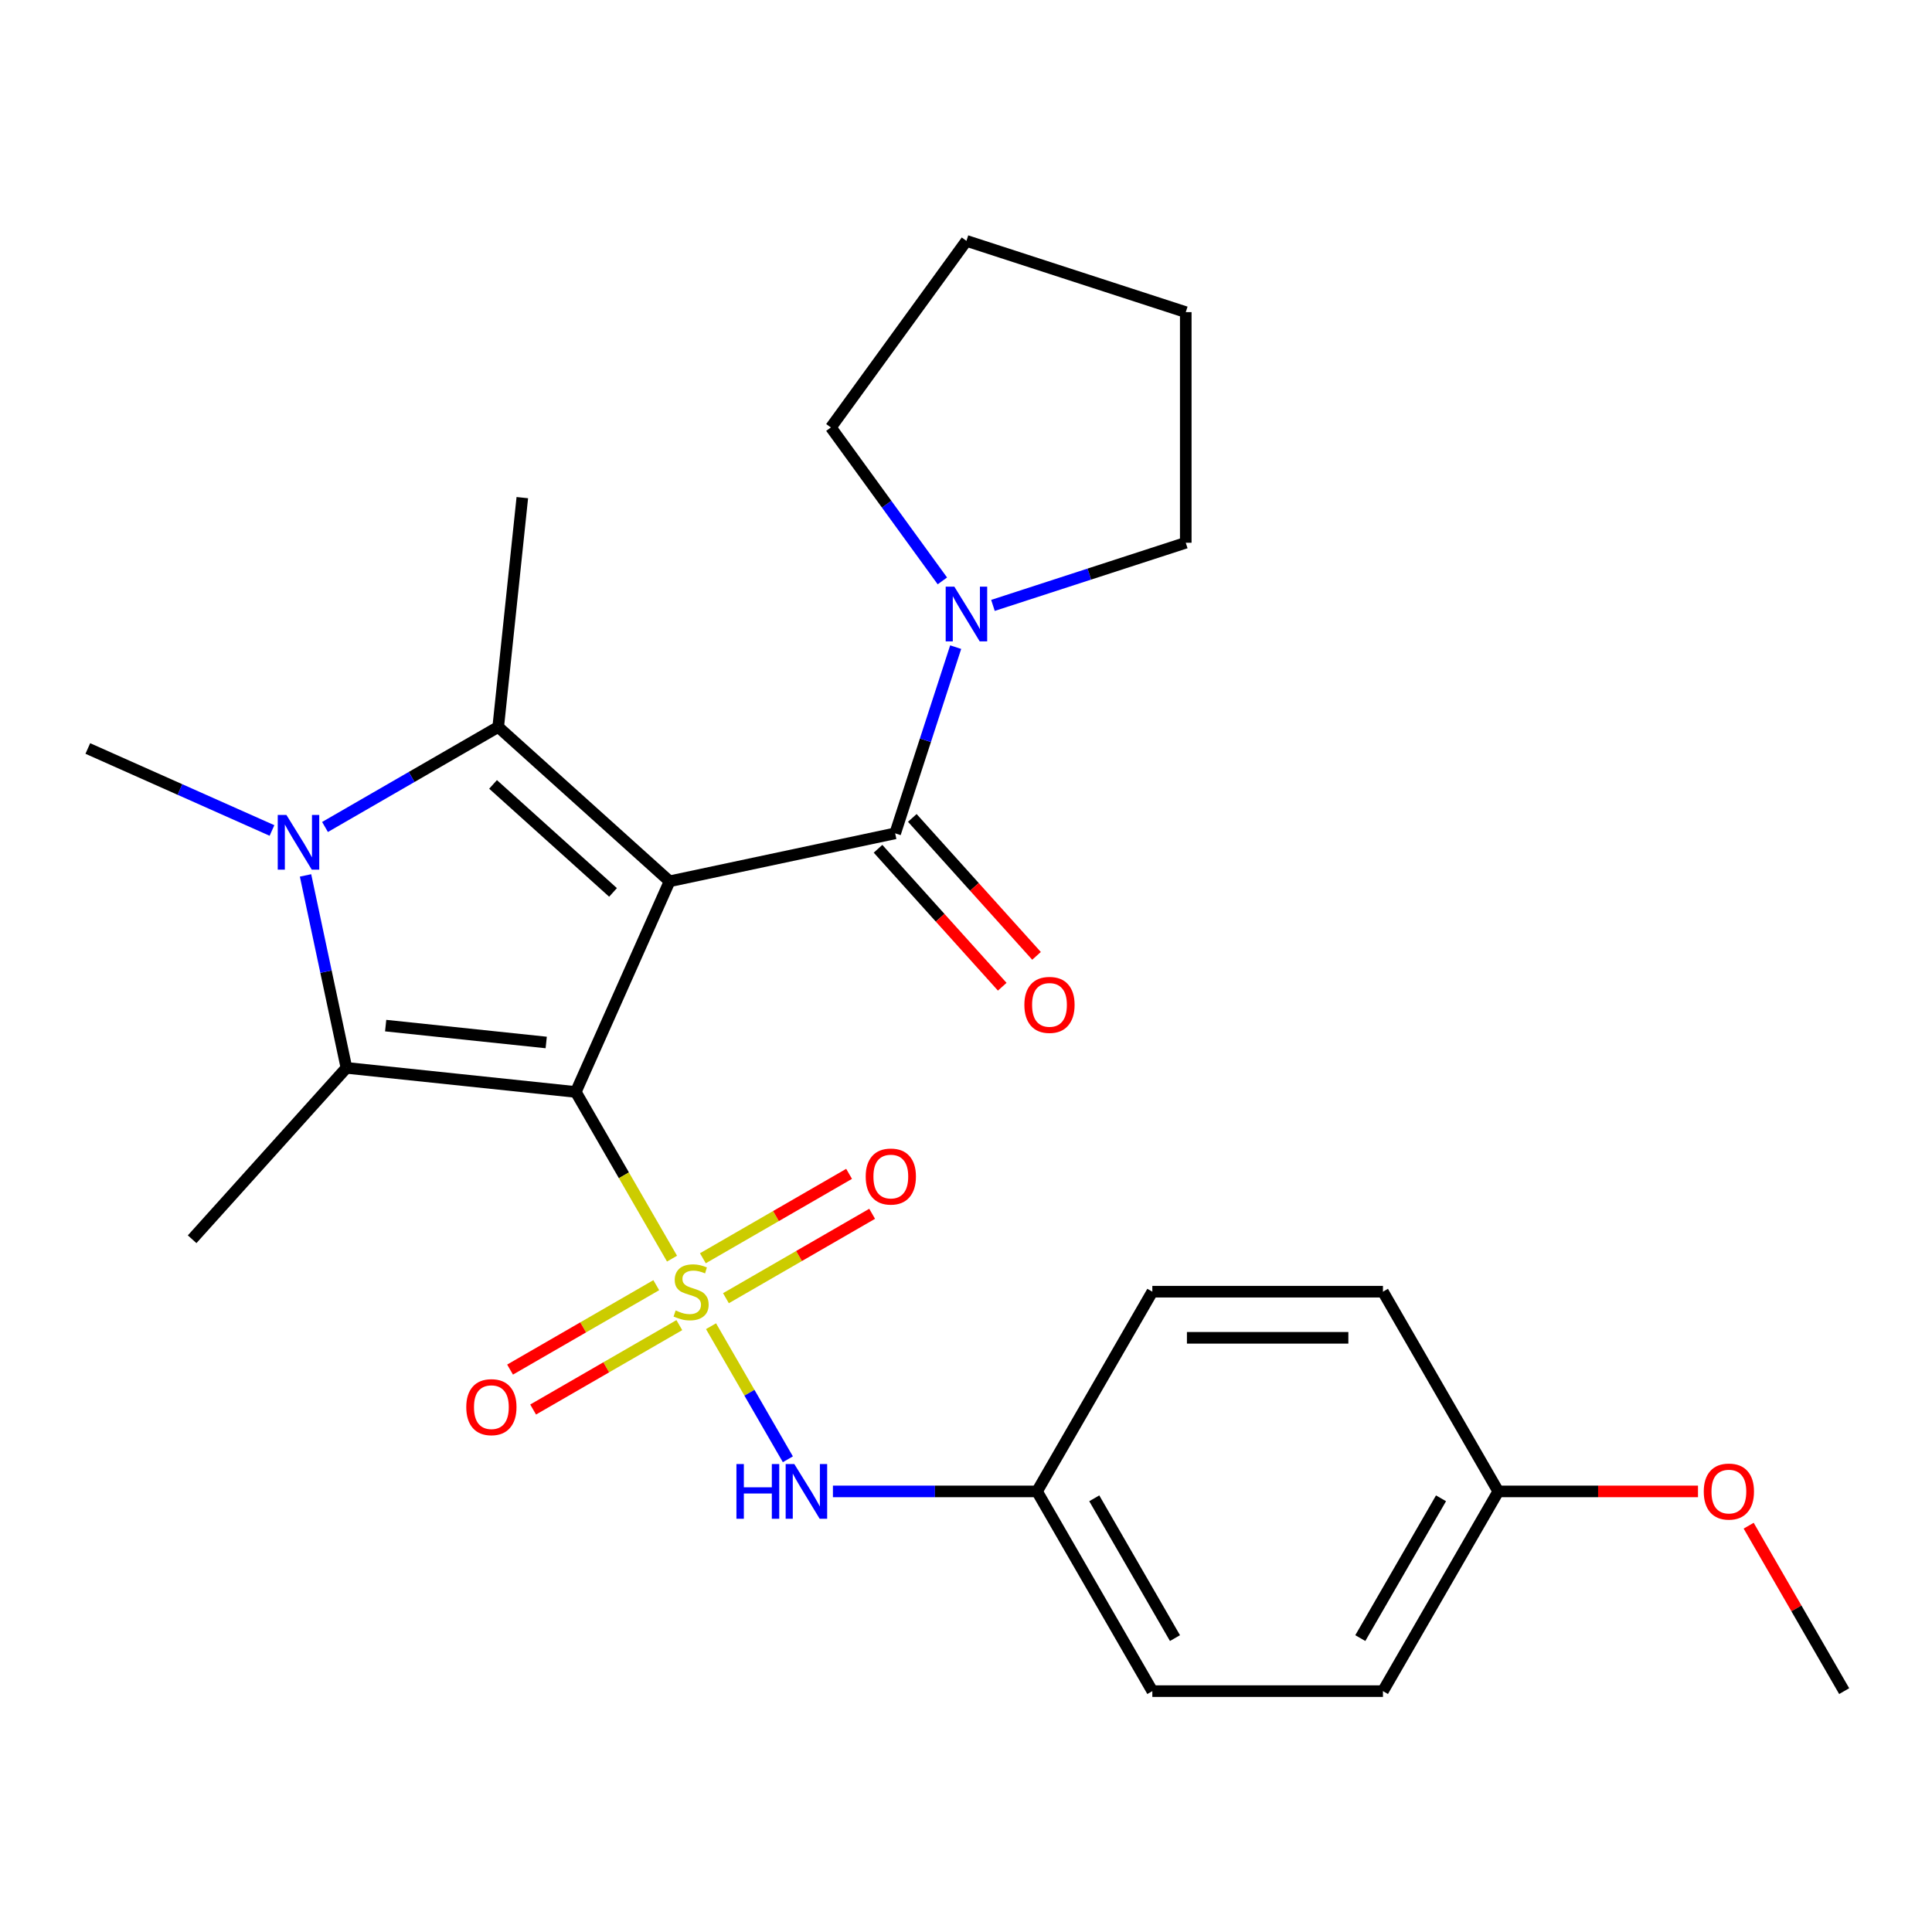 <?xml version='1.0' encoding='iso-8859-1'?>
<svg version='1.1' baseProfile='full'
              xmlns='http://www.w3.org/2000/svg'
                      xmlns:rdkit='http://www.rdkit.org/xml'
                      xmlns:xlink='http://www.w3.org/1999/xlink'
                  xml:space='preserve'
width='1000px' height='1000px' viewBox='0 0 1000 1000'>
<!-- END OF HEADER -->
<rect style='opacity:1.0;fill:#FFFFFF;stroke:none' width='1000' height='1000' x='0' y='0'> </rect>
<path class='bond-0' d='M 298.031,565.202 L 346.582,456.156' style='fill:none;fill-rule:evenodd;stroke:#000000;stroke-width:6px;stroke-linecap:butt;stroke-linejoin:miter;stroke-opacity:1' />
<path class='bond-1' d='M 298.031,565.202 L 322.935,608.337' style='fill:none;fill-rule:evenodd;stroke:#000000;stroke-width:6px;stroke-linecap:butt;stroke-linejoin:miter;stroke-opacity:1' />
<path class='bond-1' d='M 322.935,608.337 L 347.839,651.472' style='fill:none;fill-rule:evenodd;stroke:#CCCC00;stroke-width:6px;stroke-linecap:butt;stroke-linejoin:miter;stroke-opacity:1' />
<path class='bond-2' d='M 298.031,565.202 L 179.319,552.725' style='fill:none;fill-rule:evenodd;stroke:#000000;stroke-width:6px;stroke-linecap:butt;stroke-linejoin:miter;stroke-opacity:1' />
<path class='bond-2' d='M 282.72,539.588 L 199.621,530.854' style='fill:none;fill-rule:evenodd;stroke:#000000;stroke-width:6px;stroke-linecap:butt;stroke-linejoin:miter;stroke-opacity:1' />
<path class='bond-3' d='M 346.582,456.156 L 257.875,376.284' style='fill:none;fill-rule:evenodd;stroke:#000000;stroke-width:6px;stroke-linecap:butt;stroke-linejoin:miter;stroke-opacity:1' />
<path class='bond-3' d='M 317.301,461.916 L 255.207,406.006' style='fill:none;fill-rule:evenodd;stroke:#000000;stroke-width:6px;stroke-linecap:butt;stroke-linejoin:miter;stroke-opacity:1' />
<path class='bond-5' d='M 346.582,456.156 L 463.339,431.338' style='fill:none;fill-rule:evenodd;stroke:#000000;stroke-width:6px;stroke-linecap:butt;stroke-linejoin:miter;stroke-opacity:1' />
<path class='bond-6' d='M 368.028,686.44 L 387.912,720.881' style='fill:none;fill-rule:evenodd;stroke:#CCCC00;stroke-width:6px;stroke-linecap:butt;stroke-linejoin:miter;stroke-opacity:1' />
<path class='bond-6' d='M 387.912,720.881 L 407.797,755.322' style='fill:none;fill-rule:evenodd;stroke:#0000FF;stroke-width:6px;stroke-linecap:butt;stroke-linejoin:miter;stroke-opacity:1' />
<path class='bond-8' d='M 375.747,671.949 L 413.584,650.103' style='fill:none;fill-rule:evenodd;stroke:#CCCC00;stroke-width:6px;stroke-linecap:butt;stroke-linejoin:miter;stroke-opacity:1' />
<path class='bond-8' d='M 413.584,650.103 L 451.421,628.258' style='fill:none;fill-rule:evenodd;stroke:#FF0000;stroke-width:6px;stroke-linecap:butt;stroke-linejoin:miter;stroke-opacity:1' />
<path class='bond-8' d='M 363.81,651.274 L 401.647,629.428' style='fill:none;fill-rule:evenodd;stroke:#CCCC00;stroke-width:6px;stroke-linecap:butt;stroke-linejoin:miter;stroke-opacity:1' />
<path class='bond-8' d='M 401.647,629.428 L 439.484,607.583' style='fill:none;fill-rule:evenodd;stroke:#FF0000;stroke-width:6px;stroke-linecap:butt;stroke-linejoin:miter;stroke-opacity:1' />
<path class='bond-9' d='M 339.682,665.204 L 301.845,687.049' style='fill:none;fill-rule:evenodd;stroke:#CCCC00;stroke-width:6px;stroke-linecap:butt;stroke-linejoin:miter;stroke-opacity:1' />
<path class='bond-9' d='M 301.845,687.049 L 264.008,708.895' style='fill:none;fill-rule:evenodd;stroke:#FF0000;stroke-width:6px;stroke-linecap:butt;stroke-linejoin:miter;stroke-opacity:1' />
<path class='bond-9' d='M 351.618,685.879 L 313.781,707.724' style='fill:none;fill-rule:evenodd;stroke:#CCCC00;stroke-width:6px;stroke-linecap:butt;stroke-linejoin:miter;stroke-opacity:1' />
<path class='bond-9' d='M 313.781,707.724 L 275.944,729.569' style='fill:none;fill-rule:evenodd;stroke:#FF0000;stroke-width:6px;stroke-linecap:butt;stroke-linejoin:miter;stroke-opacity:1' />
<path class='bond-4' d='M 179.319,552.725 L 168.732,502.918' style='fill:none;fill-rule:evenodd;stroke:#000000;stroke-width:6px;stroke-linecap:butt;stroke-linejoin:miter;stroke-opacity:1' />
<path class='bond-4' d='M 168.732,502.918 L 158.145,453.111' style='fill:none;fill-rule:evenodd;stroke:#0000FF;stroke-width:6px;stroke-linecap:butt;stroke-linejoin:miter;stroke-opacity:1' />
<path class='bond-14' d='M 179.319,552.725 L 99.447,641.431' style='fill:none;fill-rule:evenodd;stroke:#000000;stroke-width:6px;stroke-linecap:butt;stroke-linejoin:miter;stroke-opacity:1' />
<path class='bond-13' d='M 257.875,376.284 L 270.352,257.572' style='fill:none;fill-rule:evenodd;stroke:#000000;stroke-width:6px;stroke-linecap:butt;stroke-linejoin:miter;stroke-opacity:1' />
<path class='bond-26' d='M 257.875,376.284 L 213.05,402.164' style='fill:none;fill-rule:evenodd;stroke:#000000;stroke-width:6px;stroke-linecap:butt;stroke-linejoin:miter;stroke-opacity:1' />
<path class='bond-26' d='M 213.05,402.164 L 168.225,428.043' style='fill:none;fill-rule:evenodd;stroke:#0000FF;stroke-width:6px;stroke-linecap:butt;stroke-linejoin:miter;stroke-opacity:1' />
<path class='bond-12' d='M 140.777,429.857 L 93.116,408.637' style='fill:none;fill-rule:evenodd;stroke:#0000FF;stroke-width:6px;stroke-linecap:butt;stroke-linejoin:miter;stroke-opacity:1' />
<path class='bond-12' d='M 93.116,408.637 L 45.455,387.416' style='fill:none;fill-rule:evenodd;stroke:#000000;stroke-width:6px;stroke-linecap:butt;stroke-linejoin:miter;stroke-opacity:1' />
<path class='bond-7' d='M 463.339,431.338 L 478.997,383.148' style='fill:none;fill-rule:evenodd;stroke:#000000;stroke-width:6px;stroke-linecap:butt;stroke-linejoin:miter;stroke-opacity:1' />
<path class='bond-7' d='M 478.997,383.148 L 494.655,334.958' style='fill:none;fill-rule:evenodd;stroke:#0000FF;stroke-width:6px;stroke-linecap:butt;stroke-linejoin:miter;stroke-opacity:1' />
<path class='bond-10' d='M 454.469,439.325 L 486.614,475.026' style='fill:none;fill-rule:evenodd;stroke:#000000;stroke-width:6px;stroke-linecap:butt;stroke-linejoin:miter;stroke-opacity:1' />
<path class='bond-10' d='M 486.614,475.026 L 518.76,510.727' style='fill:none;fill-rule:evenodd;stroke:#FF0000;stroke-width:6px;stroke-linecap:butt;stroke-linejoin:miter;stroke-opacity:1' />
<path class='bond-10' d='M 472.21,423.351 L 504.356,459.052' style='fill:none;fill-rule:evenodd;stroke:#000000;stroke-width:6px;stroke-linecap:butt;stroke-linejoin:miter;stroke-opacity:1' />
<path class='bond-10' d='M 504.356,459.052 L 536.501,494.753' style='fill:none;fill-rule:evenodd;stroke:#FF0000;stroke-width:6px;stroke-linecap:butt;stroke-linejoin:miter;stroke-opacity:1' />
<path class='bond-11' d='M 431.121,771.951 L 483.943,771.951' style='fill:none;fill-rule:evenodd;stroke:#0000FF;stroke-width:6px;stroke-linecap:butt;stroke-linejoin:miter;stroke-opacity:1' />
<path class='bond-11' d='M 483.943,771.951 L 536.764,771.951' style='fill:none;fill-rule:evenodd;stroke:#000000;stroke-width:6px;stroke-linecap:butt;stroke-linejoin:miter;stroke-opacity:1' />
<path class='bond-20' d='M 487.77,300.67 L 458.917,260.957' style='fill:none;fill-rule:evenodd;stroke:#0000FF;stroke-width:6px;stroke-linecap:butt;stroke-linejoin:miter;stroke-opacity:1' />
<path class='bond-20' d='M 458.917,260.957 L 430.064,221.245' style='fill:none;fill-rule:evenodd;stroke:#000000;stroke-width:6px;stroke-linecap:butt;stroke-linejoin:miter;stroke-opacity:1' />
<path class='bond-21' d='M 513.95,313.355 L 563.85,297.141' style='fill:none;fill-rule:evenodd;stroke:#0000FF;stroke-width:6px;stroke-linecap:butt;stroke-linejoin:miter;stroke-opacity:1' />
<path class='bond-21' d='M 563.85,297.141 L 613.75,280.928' style='fill:none;fill-rule:evenodd;stroke:#000000;stroke-width:6px;stroke-linecap:butt;stroke-linejoin:miter;stroke-opacity:1' />
<path class='bond-16' d='M 536.764,771.951 L 596.447,668.576' style='fill:none;fill-rule:evenodd;stroke:#000000;stroke-width:6px;stroke-linecap:butt;stroke-linejoin:miter;stroke-opacity:1' />
<path class='bond-17' d='M 536.764,771.951 L 596.447,875.325' style='fill:none;fill-rule:evenodd;stroke:#000000;stroke-width:6px;stroke-linecap:butt;stroke-linejoin:miter;stroke-opacity:1' />
<path class='bond-17' d='M 566.391,775.52 L 608.169,847.882' style='fill:none;fill-rule:evenodd;stroke:#000000;stroke-width:6px;stroke-linecap:butt;stroke-linejoin:miter;stroke-opacity:1' />
<path class='bond-15' d='M 775.496,771.951 L 715.813,875.325' style='fill:none;fill-rule:evenodd;stroke:#000000;stroke-width:6px;stroke-linecap:butt;stroke-linejoin:miter;stroke-opacity:1' />
<path class='bond-15' d='M 745.869,775.52 L 704.091,847.882' style='fill:none;fill-rule:evenodd;stroke:#000000;stroke-width:6px;stroke-linecap:butt;stroke-linejoin:miter;stroke-opacity:1' />
<path class='bond-22' d='M 775.496,771.951 L 827.187,771.951' style='fill:none;fill-rule:evenodd;stroke:#000000;stroke-width:6px;stroke-linecap:butt;stroke-linejoin:miter;stroke-opacity:1' />
<path class='bond-22' d='M 827.187,771.951 L 878.878,771.951' style='fill:none;fill-rule:evenodd;stroke:#FF0000;stroke-width:6px;stroke-linecap:butt;stroke-linejoin:miter;stroke-opacity:1' />
<path class='bond-27' d='M 775.496,771.951 L 715.813,668.576' style='fill:none;fill-rule:evenodd;stroke:#000000;stroke-width:6px;stroke-linecap:butt;stroke-linejoin:miter;stroke-opacity:1' />
<path class='bond-19' d='M 596.447,668.576 L 715.813,668.576' style='fill:none;fill-rule:evenodd;stroke:#000000;stroke-width:6px;stroke-linecap:butt;stroke-linejoin:miter;stroke-opacity:1' />
<path class='bond-19' d='M 614.352,692.45 L 697.908,692.45' style='fill:none;fill-rule:evenodd;stroke:#000000;stroke-width:6px;stroke-linecap:butt;stroke-linejoin:miter;stroke-opacity:1' />
<path class='bond-18' d='M 596.447,875.325 L 715.813,875.325' style='fill:none;fill-rule:evenodd;stroke:#000000;stroke-width:6px;stroke-linecap:butt;stroke-linejoin:miter;stroke-opacity:1' />
<path class='bond-24' d='M 430.064,221.245 L 500.226,124.675' style='fill:none;fill-rule:evenodd;stroke:#000000;stroke-width:6px;stroke-linecap:butt;stroke-linejoin:miter;stroke-opacity:1' />
<path class='bond-25' d='M 613.75,280.928 L 613.75,161.561' style='fill:none;fill-rule:evenodd;stroke:#000000;stroke-width:6px;stroke-linecap:butt;stroke-linejoin:miter;stroke-opacity:1' />
<path class='bond-23' d='M 905.107,789.695 L 929.826,832.51' style='fill:none;fill-rule:evenodd;stroke:#FF0000;stroke-width:6px;stroke-linecap:butt;stroke-linejoin:miter;stroke-opacity:1' />
<path class='bond-23' d='M 929.826,832.51 L 954.545,875.325' style='fill:none;fill-rule:evenodd;stroke:#000000;stroke-width:6px;stroke-linecap:butt;stroke-linejoin:miter;stroke-opacity:1' />
<path class='bond-28' d='M 500.226,124.675 L 613.75,161.561' style='fill:none;fill-rule:evenodd;stroke:#000000;stroke-width:6px;stroke-linecap:butt;stroke-linejoin:miter;stroke-opacity:1' />
<path  class='atom-2' d='M 349.714 678.296
Q 350.034 678.416, 351.354 678.976
Q 352.674 679.536, 354.114 679.896
Q 355.594 680.216, 357.034 680.216
Q 359.714 680.216, 361.274 678.936
Q 362.834 677.616, 362.834 675.336
Q 362.834 673.776, 362.034 672.816
Q 361.274 671.856, 360.074 671.336
Q 358.874 670.816, 356.874 670.216
Q 354.354 669.456, 352.834 668.736
Q 351.354 668.016, 350.274 666.496
Q 349.234 664.976, 349.234 662.416
Q 349.234 658.856, 351.634 656.656
Q 354.074 654.456, 358.874 654.456
Q 362.154 654.456, 365.874 656.016
L 364.954 659.096
Q 361.554 657.696, 358.994 657.696
Q 356.234 657.696, 354.714 658.856
Q 353.194 659.976, 353.234 661.936
Q 353.234 663.456, 353.994 664.376
Q 354.794 665.296, 355.914 665.816
Q 357.074 666.336, 358.994 666.936
Q 361.554 667.736, 363.074 668.536
Q 364.594 669.336, 365.674 670.976
Q 366.794 672.576, 366.794 675.336
Q 366.794 679.256, 364.154 681.376
Q 361.554 683.456, 357.194 683.456
Q 354.674 683.456, 352.754 682.896
Q 350.874 682.376, 348.634 681.456
L 349.714 678.296
' fill='#CCCC00'/>
<path  class='atom-5' d='M 148.241 421.807
L 157.521 436.807
Q 158.441 438.287, 159.921 440.967
Q 161.401 443.647, 161.481 443.807
L 161.481 421.807
L 165.241 421.807
L 165.241 450.127
L 161.361 450.127
L 151.401 433.727
Q 150.241 431.807, 149.001 429.607
Q 147.801 427.407, 147.441 426.727
L 147.441 450.127
L 143.761 450.127
L 143.761 421.807
L 148.241 421.807
' fill='#0000FF'/>
<path  class='atom-7' d='M 381.177 757.791
L 385.017 757.791
L 385.017 769.831
L 399.497 769.831
L 399.497 757.791
L 403.337 757.791
L 403.337 786.111
L 399.497 786.111
L 399.497 773.031
L 385.017 773.031
L 385.017 786.111
L 381.177 786.111
L 381.177 757.791
' fill='#0000FF'/>
<path  class='atom-7' d='M 411.137 757.791
L 420.417 772.791
Q 421.337 774.271, 422.817 776.951
Q 424.297 779.631, 424.377 779.791
L 424.377 757.791
L 428.137 757.791
L 428.137 786.111
L 424.257 786.111
L 414.297 769.711
Q 413.137 767.791, 411.897 765.591
Q 410.697 763.391, 410.337 762.711
L 410.337 786.111
L 406.657 786.111
L 406.657 757.791
L 411.137 757.791
' fill='#0000FF'/>
<path  class='atom-8' d='M 493.966 303.654
L 503.246 318.654
Q 504.166 320.134, 505.646 322.814
Q 507.126 325.494, 507.206 325.654
L 507.206 303.654
L 510.966 303.654
L 510.966 331.974
L 507.086 331.974
L 497.126 315.574
Q 495.966 313.654, 494.726 311.454
Q 493.526 309.254, 493.166 308.574
L 493.166 331.974
L 489.486 331.974
L 489.486 303.654
L 493.966 303.654
' fill='#0000FF'/>
<path  class='atom-9' d='M 448.088 608.973
Q 448.088 602.173, 451.448 598.373
Q 454.808 594.573, 461.088 594.573
Q 467.368 594.573, 470.728 598.373
Q 474.088 602.173, 474.088 608.973
Q 474.088 615.853, 470.688 619.773
Q 467.288 623.653, 461.088 623.653
Q 454.848 623.653, 451.448 619.773
Q 448.088 615.893, 448.088 608.973
M 461.088 620.453
Q 465.408 620.453, 467.728 617.573
Q 470.088 614.653, 470.088 608.973
Q 470.088 603.413, 467.728 600.613
Q 465.408 597.773, 461.088 597.773
Q 456.768 597.773, 454.408 600.573
Q 452.088 603.373, 452.088 608.973
Q 452.088 614.693, 454.408 617.573
Q 456.768 620.453, 461.088 620.453
' fill='#FF0000'/>
<path  class='atom-10' d='M 241.34 728.339
Q 241.34 721.539, 244.7 717.739
Q 248.06 713.939, 254.34 713.939
Q 260.62 713.939, 263.98 717.739
Q 267.34 721.539, 267.34 728.339
Q 267.34 735.219, 263.94 739.139
Q 260.54 743.019, 254.34 743.019
Q 248.1 743.019, 244.7 739.139
Q 241.34 735.259, 241.34 728.339
M 254.34 739.819
Q 258.66 739.819, 260.98 736.939
Q 263.34 734.019, 263.34 728.339
Q 263.34 722.779, 260.98 719.979
Q 258.66 717.139, 254.34 717.139
Q 250.02 717.139, 247.66 719.939
Q 245.34 722.739, 245.34 728.339
Q 245.34 734.059, 247.66 736.939
Q 250.02 739.819, 254.34 739.819
' fill='#FF0000'/>
<path  class='atom-11' d='M 530.211 520.124
Q 530.211 513.324, 533.571 509.524
Q 536.931 505.724, 543.211 505.724
Q 549.491 505.724, 552.851 509.524
Q 556.211 513.324, 556.211 520.124
Q 556.211 527.004, 552.811 530.924
Q 549.411 534.804, 543.211 534.804
Q 536.971 534.804, 533.571 530.924
Q 530.211 527.044, 530.211 520.124
M 543.211 531.604
Q 547.531 531.604, 549.851 528.724
Q 552.211 525.804, 552.211 520.124
Q 552.211 514.564, 549.851 511.764
Q 547.531 508.924, 543.211 508.924
Q 538.891 508.924, 536.531 511.724
Q 534.211 514.524, 534.211 520.124
Q 534.211 525.844, 536.531 528.724
Q 538.891 531.604, 543.211 531.604
' fill='#FF0000'/>
<path  class='atom-23' d='M 881.862 772.031
Q 881.862 765.231, 885.222 761.431
Q 888.582 757.631, 894.862 757.631
Q 901.142 757.631, 904.502 761.431
Q 907.862 765.231, 907.862 772.031
Q 907.862 778.911, 904.462 782.831
Q 901.062 786.711, 894.862 786.711
Q 888.622 786.711, 885.222 782.831
Q 881.862 778.951, 881.862 772.031
M 894.862 783.511
Q 899.182 783.511, 901.502 780.631
Q 903.862 777.711, 903.862 772.031
Q 903.862 766.471, 901.502 763.671
Q 899.182 760.831, 894.862 760.831
Q 890.542 760.831, 888.182 763.631
Q 885.862 766.431, 885.862 772.031
Q 885.862 777.751, 888.182 780.631
Q 890.542 783.511, 894.862 783.511
' fill='#FF0000'/>
</svg>
